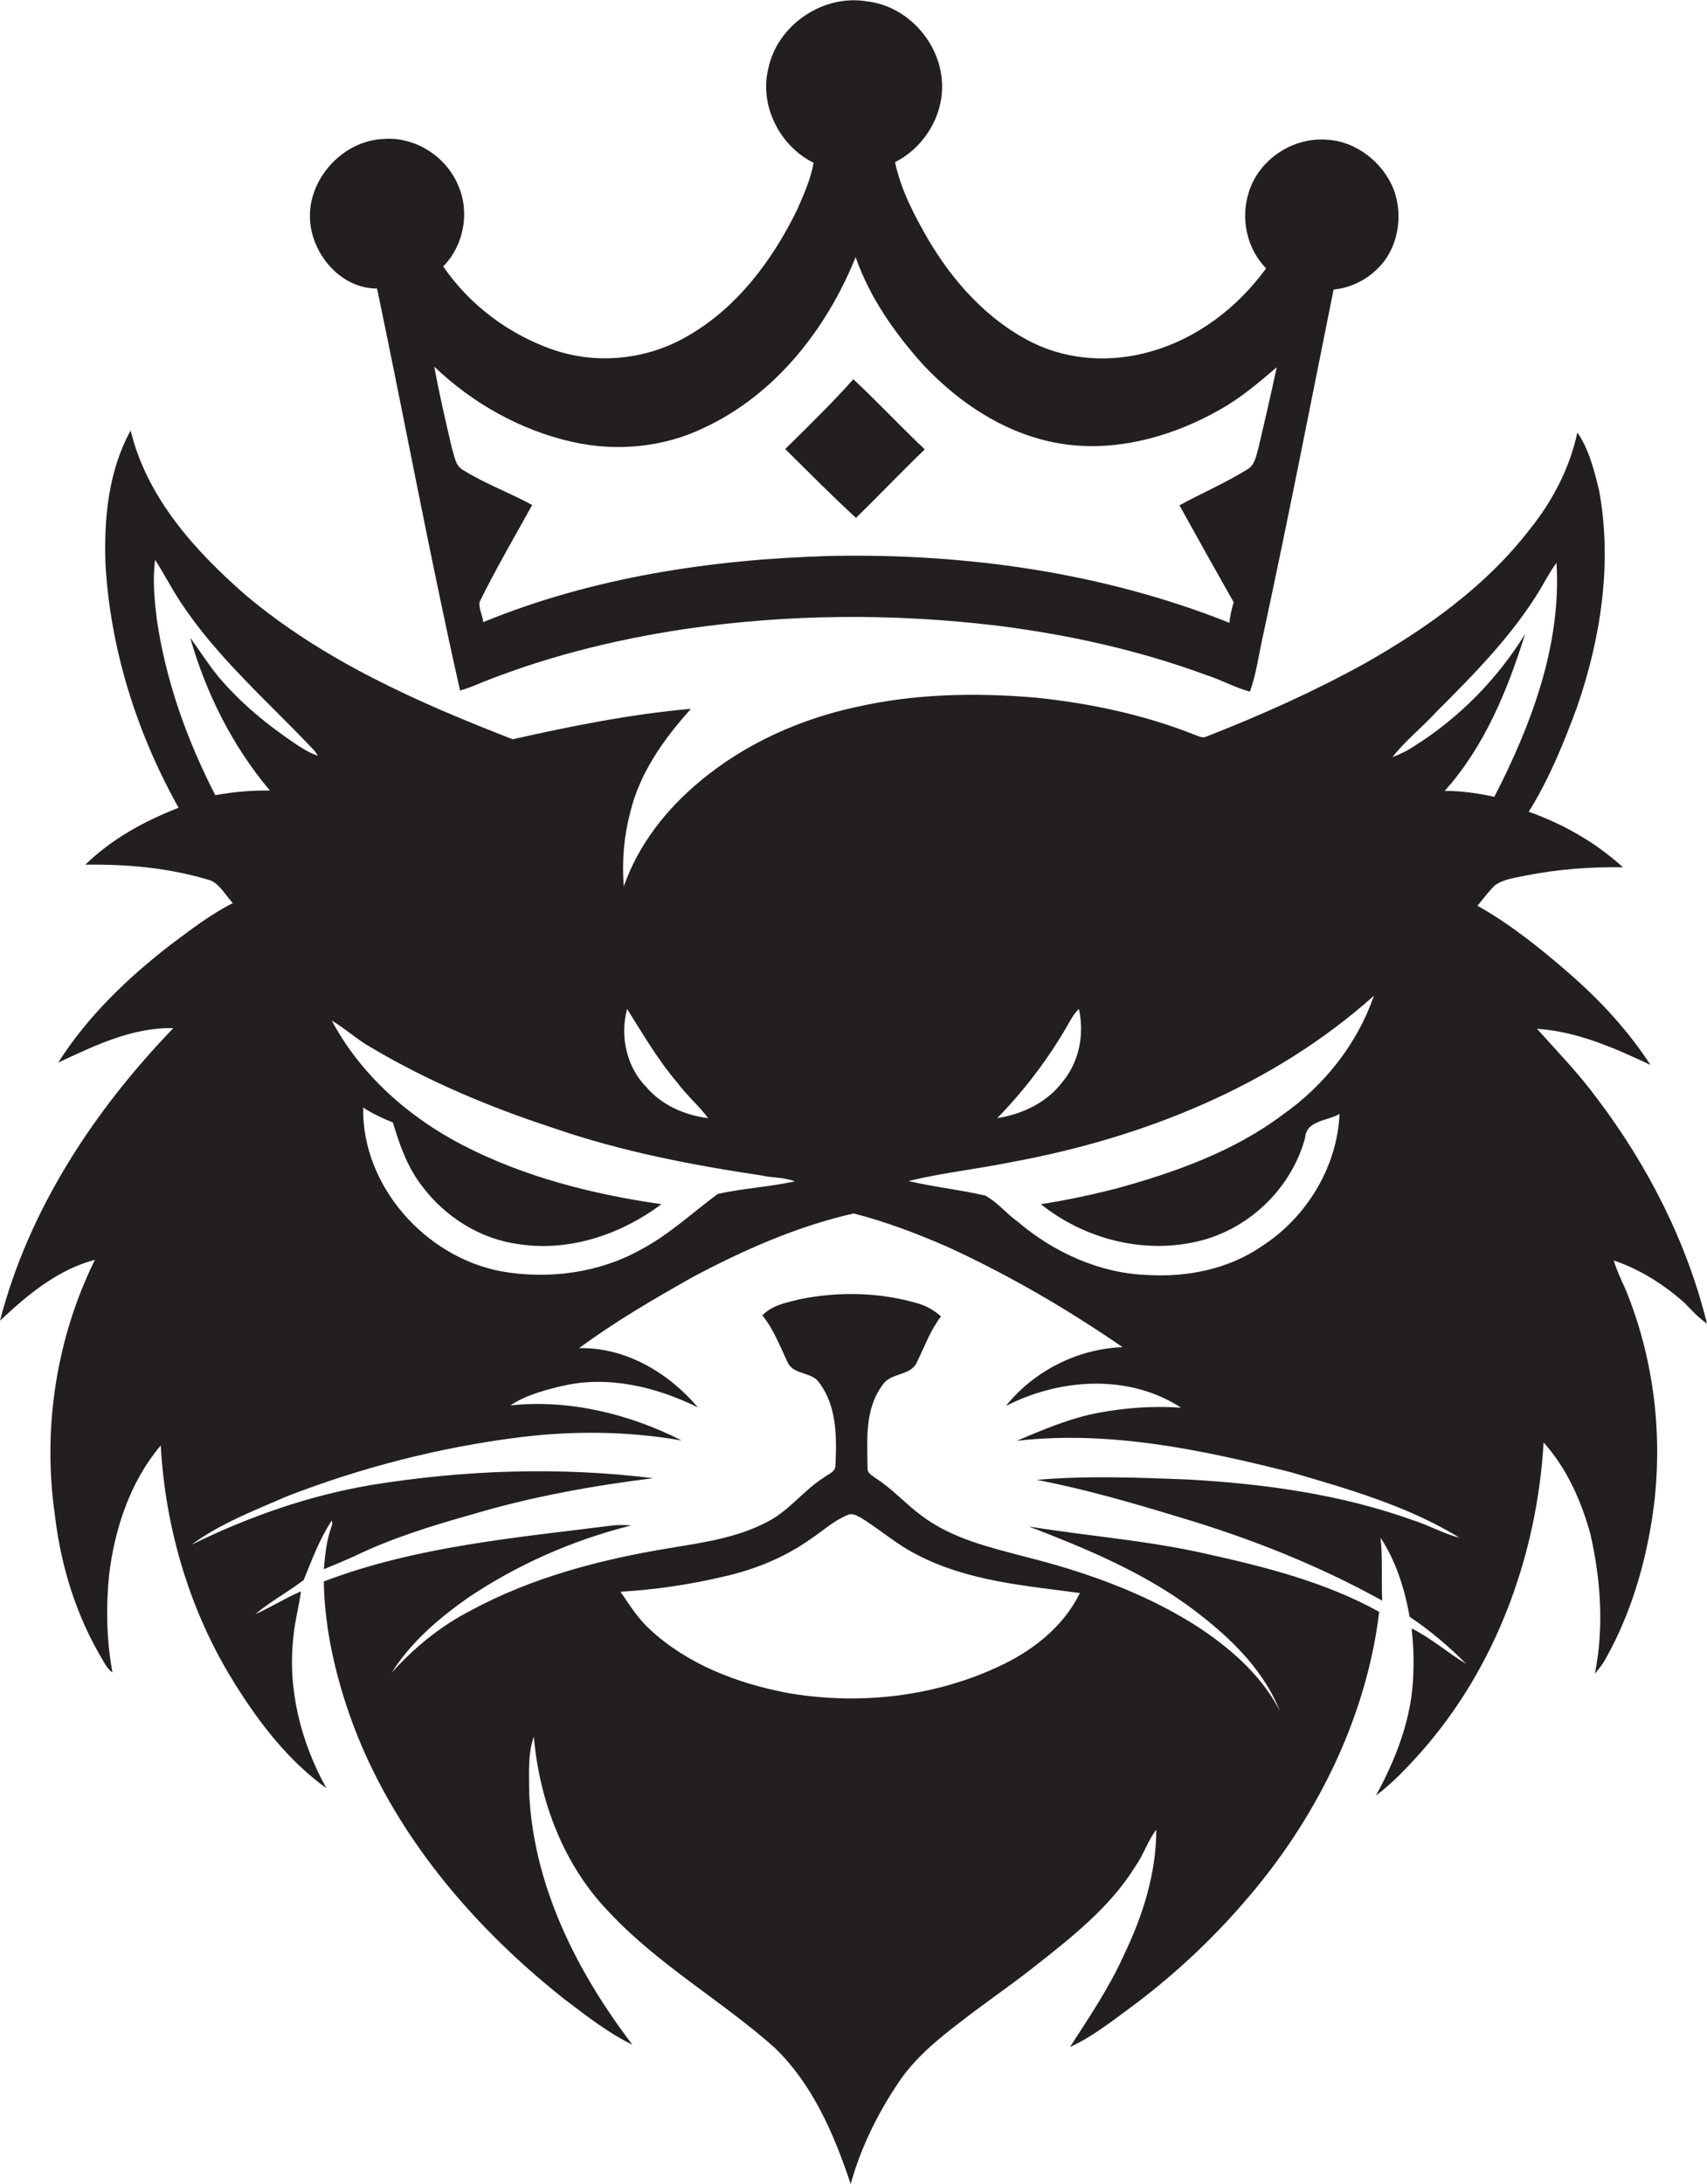 <?xml version="1.0" encoding="utf-8"?>
<!-- Generator: Adobe Illustrator 19.2.0, SVG Export Plug-In . SVG Version: 6.00 Build 0)  -->
<svg version="1.1" id="Layer_1" xmlns="http://www.w3.org/2000/svg" xmlns:xlink="http://www.w3.org/1999/xlink" x="0px" y="0px"
	 viewBox="0 0 516.1 660" enable-background="new 0 0 516.1 660" xml:space="preserve">
<g>
	<path fill="#231F20" d="M114,87.2c8.5,40.5,16,81.2,25.1,121.5c1.2-0.4,2.4-0.8,3.5-1.2c20.6-8.6,42.4-14.1,64.4-17.4
		c31.4-4.6,63.3-4.8,94.7-1c21.4,2.7,42.7,7.4,63,14.9c4.5,1.4,8.6,3.8,13.2,5c2-5.5,2.7-11.4,4-17.1c7.5-34.7,14.3-69.6,21.3-104.4
		c6.4-0.6,12.3-4.2,15.9-9.4c4-6,4.8-14,2.3-20.8c-3.3-8.3-11.4-14.7-20.5-15.1c-10.2-0.7-20.3,6.1-23.3,15.8
		c-2.6,7.9-0.7,17.1,5.2,23.1c-8.6,11.8-20.7,21.1-34.8,25.1c-11.7,3.4-24.7,2.8-35.7-2.6c-13.6-6.7-24.1-18.4-31.7-31.3
		c-4.2-7.3-8.2-14.9-10-23.3c8.8-4.4,14.8-14.2,14.2-24.1c-0.6-12.2-10.6-23.2-22.8-24.5c-13.2-2.2-27,7.2-29.7,20.3
		c-2.8,11.2,3.5,23.5,13.7,28.5c-0.9,4.9-2.9,9.4-4.9,14c-7.6,15.6-18.6,30.3-34,38.8c-12.1,6.8-27,8.2-40.1,3.6
		c-13.2-4.6-25.1-13.5-33-25.1c6.2-6.2,8.1-16.3,4.6-24.3c-3.6-8.9-13.1-15-22.7-14.2c-11.8,0.5-22,11.2-22.2,22.9
		C93.5,75.9,102.5,87.2,114,87.2z M173.3,133.6c13.1,2.9,27.2,1.6,39.3-4.2c21.7-10,37.3-29.9,46.1-51.7
		c4.2,12.1,11.7,22.8,20.2,32.3c11.8,12.7,27.5,22.7,45.1,24.5c15.7,1.6,31.5-3.1,45-10.8c6.2-3.5,11.6-8.1,17-12.7
		c-1.7,8.1-3.6,16.2-5.5,24.3c-0.7,2.3-1,5.1-3.3,6.5c-6.6,4.1-13.8,7.2-20.6,10.9c5.4,9.8,10.9,19.6,16.4,29.3
		c-0.6,2-1.1,4.1-1.3,6.2c-38.2-15.2-79.6-21-120.5-20.2c-35.8,1-71.9,6.4-105.1,20c-0.2-2.1-1.4-4.1-1.1-6.1
		c4.9-10,10.5-19.5,15.9-29.3c-6.8-3.7-14.2-6.4-20.8-10.5c-2.5-1.3-2.7-4.4-3.5-6.8c-1.9-8.1-3.8-16.3-5.3-24.5
		C142.9,121.9,157.5,130.1,173.3,133.6z"/>
	<path fill="#231F20" d="M258.8,156.5c7-6.8,13.7-13.9,20.8-20.7c-7.3-6.9-14.2-14.3-21.6-21.2c-6.5,7.3-13.6,14.2-20.6,21.1
		C244.5,142.7,251.5,149.8,258.8,156.5z"/>
	<path fill="#231F20" d="M516.1,400c-6.1-24.7-17.9-47.8-33.2-68c-5.5-7.5-12-14.2-18.2-21.1c12.2,0.8,23.4,5.8,34.3,10.9
		c-6.7-10.3-15.1-19.4-24.4-27.5c-8.7-7.6-17.8-14.9-27.9-20.6c1.7-2,3.3-4.2,5.2-6.1c2.7-2,6.2-2.3,9.3-3
		c9.7-1.9,19.6-2.7,29.5-2.5c-8.2-7.5-18.1-13.1-28.5-16.8c6.2-9.9,10.6-20.8,14.6-31.6c7.2-20.8,10.7-43.5,6.7-65.4
		c-1.5-6.1-3-12.4-6.6-17.6c-2.3,10.8-7.6,20.9-14.5,29.4c-13.2,17.1-31.1,29.8-49.8,40.4c-15.4,8.5-31.5,15.7-47.9,22.1
		c-1.2,0.6-2.4-0.2-3.6-0.6c-15.4-6.1-31.7-9.5-48.1-11.2c-18-1.5-36.2-1.2-53.9,2.8c-17.3,3.7-34,11.2-47.6,22.6
		c-10.1,8.4-18.6,19.2-22.9,31.7c-0.6-7.4,0-15,1.9-22.2c2.8-12,10.2-22.4,18.4-31.5c-18.2,1.6-36.1,5.2-53.9,9.2
		c-28.6-11.1-57.4-23.8-81-43.8c-15.2-13.3-29.6-29.3-34.5-49.5c-6.8,12.3-8.1,26.8-7.6,40.5c1.5,25.8,9.5,51,22.1,73.5
		c-10.3,4-20.2,9.4-28.2,17.2c12.8-0.2,25.7,1,38,4.8c2.9,1.4,4.4,4.5,6.6,6.8c-6.7,3.4-12.7,8-18.7,12.5
		c-13.1,10.1-25.2,21.7-34.1,35.7c11-5.1,22.4-10.7,34.8-10.4C28.4,335.6,8.7,365.5,0,399.1c8.3-7.8,17.4-15.4,28.7-18.4
		c-11.7,23.7-15.9,51-12.1,77.2c1.8,15.4,6.5,30.6,14.6,44c0.7,1.3,1.5,2.6,2.8,3.5c-1.8-9.7-2-19.8-1-29.6c1.7-14,6.4-28.1,15.6-39
		c1.4,25.4,8.9,50.5,22.4,72c7.4,11.9,16.2,23.3,27.7,31.6c-7.7-13.8-11.8-29.9-10-45.7c0.4-4.7,1.7-9.2,2.3-13.8
		c-4.7,2-9.1,4.8-13.8,6.9c4.6-3.9,9.9-6.7,14.6-10.3c2.5-6.1,4.8-12.4,8.5-18c0.2,0.6,0.2,1.3-0.1,1.9c-1.5,4.1-1.9,8.5-2.3,12.8
		c3.2-1.3,6.3-2.6,9.4-4c11.4-5.5,23.5-9.2,35.6-12.6c17.8-5.3,36.1-8.6,54.6-10.9c-28.4-3.5-57.3-2.5-85.5,2.1
		c-18.8,3.2-37,9.6-54.1,18c8.7-6.4,18.9-10.3,28.8-14.6c22.7-8.8,46.5-14.9,70.7-17.9c16.2-2,32.6-1.8,48.7,1
		c-15.8-8-34-12.5-51.8-10.6c4.7-3.1,10.3-4.6,15.8-5.9c13.8-3.2,28.3,0.3,40.9,6.5c-8.9-10.5-21.9-18.2-35.9-17.9
		c10.8-8,22.5-14.8,34.2-21.4c15.4-8.2,31.6-15.4,48.8-19.3c9.8,2.5,19.2,6.1,28.4,10.1c18.5,8.5,36.2,18.8,52.9,30.3
		c-13.6,0.5-26.8,7.2-35.3,17.8c16.3-8.4,37.2-9.8,53,0.5c-8.3-0.6-16.7,0-24.8,1.5c-8.7,1.6-16.8,5.1-24.9,8.5
		c28-3.2,55.9,2.7,82.9,9.5c17.5,5.1,35.3,10.2,51,19.8c-4.8-1.2-9.1-3.7-13.8-5.2c-21.9-7.9-45.1-11.1-68.2-12.4
		c-15.2-0.6-30.6-1.2-45.8,0.1c14.5,2.8,28.7,6.9,42.8,11.2c21.3,6.3,42.1,14.5,61.6,25.3c-0.3-6.3,0.2-12.7-0.5-19
		c4.7,7.1,7.3,15.5,8.8,23.9c6.2,4.1,11.9,9,17.1,14.2c-5.6-3.3-10.6-7.8-16.5-10.7c0.5,4.5,0.7,9.1,0.5,13.7
		c-0.3,13-5.1,25.5-11.3,36.8c5.1-3.8,9.5-8.5,13.7-13.2c22.7-25.7,35-59.5,37-93.5c7,7.8,11.3,17.5,14.1,27.5
		c3.2,13.9,4.2,28.4,1.4,42.4c0.9-1.1,1.8-2.2,2.6-3.4c7.2-12.4,11.7-26.3,14.2-40.5c4.3-24.2,1.8-49.5-7.5-72.2
		c-1.3-2.9-2.7-5.8-3.6-8.8c8,2.7,15.2,7.3,21.5,12.9C511.4,395.9,513.5,398.2,516.1,400z M189.6,304.9c4.8,7.6,9.3,15.4,15.2,22.3
		c2.8,3.8,6.5,6.9,9.3,10.7c-7.1-0.9-14-3.9-18.7-9.4C189.4,322.4,187.4,313.1,189.6,304.9z M89.8,225.1c-8.8-5.9-17.2-12.7-24-20.9
		c-3-3.7-5.5-7.7-8.3-11.5c4.8,16.8,12.8,32.8,24.1,46.2c-5.5-0.1-11,0.4-16.5,1.4c-8.6-16.7-15-34.6-17.7-53.2
		c-0.7-5.9-1.3-11.9-0.5-17.9c2.6,4,4.8,8.3,7.4,12.3c11.2,17.2,26.9,30.6,40.8,45.4c0.3,0.4,0.8,1.1,1,1.5
		C93.8,227.6,91.8,226.4,89.8,225.1z M217,360.8c-7.7,5.7-14.7,12.3-23.2,16.8c-12.7,7.1-28,9.1-42.2,6.6
		c-23-4.3-42.2-25.8-41.8-49.5c2.8,1.8,5.9,3.3,9,4.5c2,6.8,4.4,13.5,8.7,19.1c7,9.4,17.7,16.2,29.5,17.7c15.3,2.3,30.8-3,43-12.1
		c-20.8-3-41.5-8.2-60.2-17.9c-16.4-8.5-30.8-21.3-39.5-37.6c4.2,2.5,7.7,5.8,12,8.2c17.2,10.2,35.8,18,54.8,24.2
		c20.4,7.1,41.7,11.2,63,14.4c3.4,0.8,7,0.5,10.2,1.8C232.5,358.7,224.6,359.1,217,360.8z M322.5,310.3c1.1-1.9,2.1-3.9,3.7-5.4
		c1.7,7.7,0.1,16-5,22.1c-4.7,6.2-12.1,9.7-19.7,10.9C309.6,329.6,316.7,320.3,322.5,310.3z M360.9,375.4
		c16-3.2,29.5-15.9,33.7-31.6c0.4-5.3,6.8-5,10.4-7.2c-0.7,16.1-10,31.3-23.5,40c-10,6.9-22.5,9.4-34.5,8.7
		c-14.5-0.5-28.4-6.8-39.4-16.2c-3.4-2.4-6-5.8-9.7-7.8c-7.7-1.8-15.6-2.6-23.2-4.4c10.2-2.5,20.7-3.6,31-5.7
		c39.9-7.3,79.2-23,109.7-50.3c-5,14.5-15,27.1-27.5,35.9c-14.9,11.2-32.7,17.5-50.5,22.4c-7.5,1.9-15,3.5-22.7,4.7
		C327.6,374.2,344.9,378.8,360.9,375.4z M436.8,239c12-13.4,19-30.4,24.3-47.4c-8.4,13.6-19.9,25.3-33.4,33.8
		c-2.1,1.4-4.3,2.5-6.7,3.4c3.9-5,9-9,13.3-13.7c11.5-11.5,23.2-23.3,31.6-37.4c1.5-2.6,2.9-5.2,4.7-7.6
		c1.5,24.9-7.6,48.9-18.8,70.7C446.9,239.7,441.8,239,436.8,239z"/>
	<path fill="#231F20" d="M364.5,469.5c-17.6-4-35.6-5.3-53.4-8.2c16.6,6.4,33.3,13.3,47.8,23.7c11.5,8.4,22.6,18.5,28,31.9
		c-5.9-11.3-15.9-19.7-26.5-26.4c-15.4-9.5-32.7-15.6-50.2-20c-10.9-2.9-22.4-5.5-31.6-12.5c-4.8-3.5-8.7-8-13.7-11.2
		c-1.1-0.9-2.8-1.6-2.6-3.2c-0.1-8.4-0.9-17.8,4.5-25c2.4-3.9,8.5-2.7,10.4-6.9c2.3-4.7,4.1-9.7,7.3-13.9c-1.9-1.7-4.1-3-6.6-3.8
		c-11.6-3.5-24.1-3.8-36-1.4c-4,1-8.5,1.8-11.4,4.9c3.5,4.3,5.4,9.6,7.8,14.5c2,3.6,7.3,2.5,9.5,6c5.2,7,5.2,16.3,4.8,24.6
		c0.2,2.2-2.2,2.8-3.5,3.9c-5.9,3.7-10.1,9.5-16.2,12.9c-9.3,5.2-20,6.7-30.3,8.4c-20.8,3.4-41.6,8.8-60.3,18.9
		c-9.1,4.7-17.1,11.2-23.9,18.8c5.8-9.2,14.2-16.4,23-22.6c15-10.1,31.8-17.5,49.4-21.9c-1.9-0.2-3.8-0.2-5.7,0
		c-29.3,3.7-59.3,6.3-87.2,16.9c0.2,12.6,2.8,25.1,6.7,37.1c11.7,35.9,36.8,66,66,89.1c6.6,5,13.2,10.2,20.6,13.8
		C174.5,596,161.3,570,160,541.9c0-5.7-0.5-11.7,1.4-17.1c1.7,19.7,9.2,39.3,23.2,53.5c14.7,15.6,33.6,26.3,49.5,40.4
		c11.6,11.1,18.1,26.3,23.1,41.3c3-10.9,8.1-21.2,14.4-30.6c5-7.5,12.1-13.3,19.2-18.7c7.1-5.5,14.6-10.6,21.7-16.2
		c11.3-8.9,23-18,30.7-30.4c2.5-3.5,3.8-7.8,6.4-11.2c0,13.2-4.1,26.1-9.8,37.9c-4.4,9.8-10.5,18.8-16.3,27.8
		c7.4-3.4,13.8-8.7,20.4-13.5c11.7-8.9,22.5-19,32.1-30.1c21.5-24.6,37-55.2,41-87.9C400.8,478.1,382.5,473.5,364.5,469.5z
		 M301.1,504c-19.7,9-42.3,11.3-63.5,7.5c-14.9-2.9-29.8-8.6-41.1-19.1c-3.6-3.3-6.2-7.4-8.9-11.4c10.4-0.6,20.7-2.1,30.9-4.5
		c9.5-2.1,18.7-5.8,26.7-11.5c3.6-2.4,6.8-5.4,10.9-7.1c1.6-0.9,3.3,0.3,4.6,1c5.7,3.6,10.8,8.1,16.9,11.1
		c15.1,7.8,32.4,9.2,48.9,11.4C321.3,492,311.6,499.3,301.1,504z"/>
</g>
</svg>
